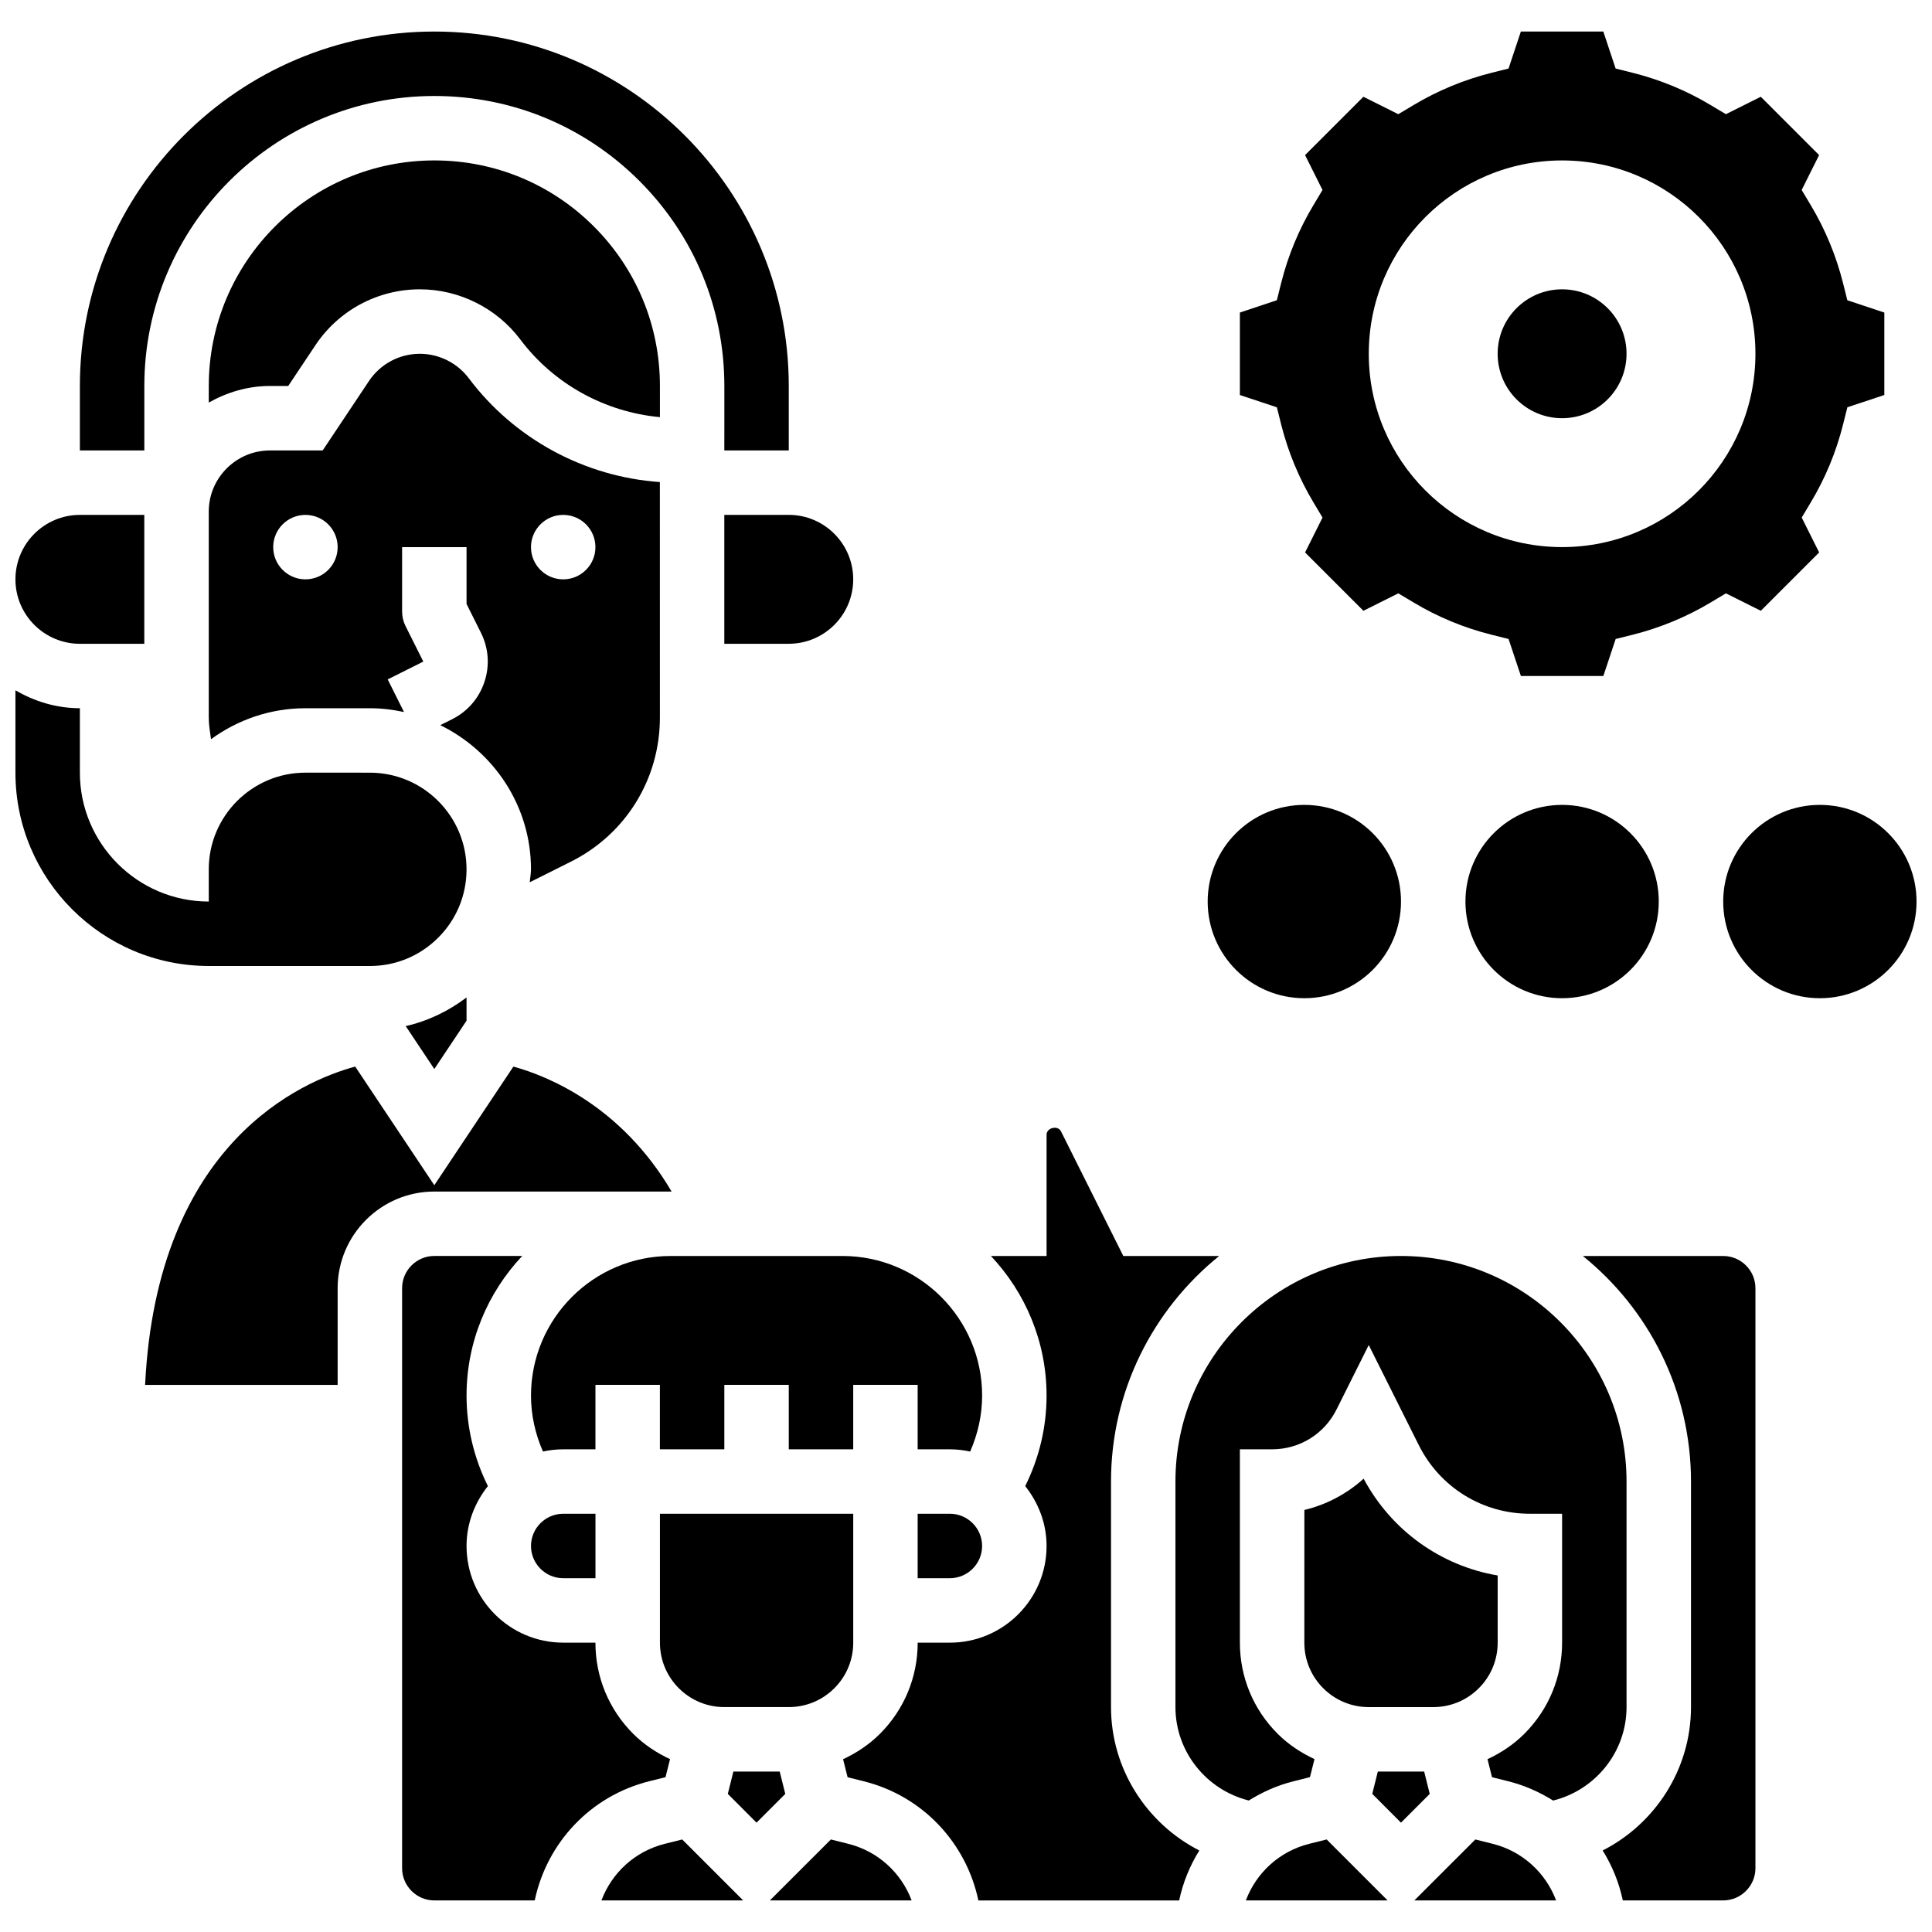 <?xml version="1.0" encoding="UTF-8"?>
<!-- Uploaded to: ICON Repo, www.iconrepo.com, Generator: ICON Repo Mixer Tools -->
<svg width="800px" height="800px" version="1.1" viewBox="144 144 512 512" xmlns="http://www.w3.org/2000/svg">
 <defs>
  <clipPath id="c">
   <path d="m148.09 326h119.91v74h-119.91z"/>
  </clipPath>
  <clipPath id="b">
   <path d="m148.09 280h34.906v35h-34.906z"/>
  </clipPath>
  <clipPath id="a">
   <path d="m600 357h51.902v52h-51.902z"/>
  </clipPath>
 </defs>
 <g clip-path="url(#c)">
  <path d="m242.02 400c6.84 0 13.277-2.664 18.113-7.508 4.84-4.832 7.504-11.27 7.504-18.109 0-14.125-11.492-25.617-25.617-25.617l-17.078-0.004c-14.125 0-25.617 11.492-25.617 25.617v8.539c-18.828 0-34.156-15.32-34.156-34.156v-17.078c-6.25 0-12.031-1.809-17.078-4.746v21.824c0 28.258 22.988 51.234 51.234 51.234z"/>
 </g>
 <path d="m259.1 427.3 8.539-12.801v-6.164c-4.824 3.656-10.254 6.258-16.121 7.59z"/>
 <path d="m295.27 372.36c14.566-7.273 23.609-21.91 23.609-38.195l-0.008-62.25v-0.164c-19.922-1.375-38.59-11.441-50.637-27.512-3.047-4.055-7.898-6.481-12.969-6.481-5.43 0-10.469 2.699-13.484 7.215l-12.27 18.402h-13.98c-8.93 0-16.207 7.277-16.207 16.207v54.582c0 1.938 0.332 3.824 0.598 5.731 7.035-5.121 15.66-8.207 25.02-8.207h17.078c3.109 0 6.121 0.375 9.043 1.008l-4.32-8.648 9.438-4.723-4.723-9.438c-0.59-1.176-0.898-2.492-0.898-3.816v-17.078h17.078v15.062l3.816 7.633c2.039 4.082 2.367 8.711 0.922 13.039-1.441 4.328-4.484 7.832-8.566 9.879l-3.133 1.562c14.176 6.965 24.039 21.402 24.039 38.219 0 1.16-0.238 2.281-0.332 3.426zm-70.328-74.828c-4.715 0-8.539-3.824-8.539-8.539 0-4.715 3.824-8.539 8.539-8.539 4.715 0 8.539 3.824 8.539 8.539 0 4.715-3.824 8.539-8.539 8.539zm68.312-17.078c4.715 0 8.539 3.824 8.539 8.539 0 4.715-3.824 8.539-8.539 8.539-4.715 0-8.539-3.824-8.539-8.539 0-4.711 3.828-8.539 8.539-8.539z"/>
 <g clip-path="url(#b)">
  <path d="m165.17 314.61h17.07v-34.156h-17.07c-9.418 0-17.078 7.66-17.078 17.078 0 9.422 7.66 17.078 17.078 17.078z"/>
 </g>
 <path d="m320.37 614.97 1.195-4.781c-3.57-1.664-6.898-3.859-9.77-6.719-6.445-6.449-10-15.031-10-24.152h-8.539c-14.125 0-25.617-11.492-25.617-25.617 0-6.019 2.176-11.484 5.66-15.867-3.688-7.438-5.66-15.59-5.66-23.984 0-14.32 5.637-27.324 14.754-37.008h-23.293c-4.703 0-8.539 3.836-8.539 8.539v153.71c0 4.703 3.836 8.539 8.539 8.539h26.609c3.211-15.234 14.73-27.676 30.332-31.578z"/>
 <path d="m220.38 246.29 7.199-10.793c6.18-9.281 16.539-14.824 27.691-14.824 10.418 0 20.375 4.977 26.633 13.312 8.84 11.785 22.414 19.223 36.984 20.562v-8.242c0-15.969-6.207-30.98-17.496-42.277-11.289-11.293-26.312-17.512-42.289-17.512-32.961 0-59.773 26.812-59.773 59.773v4.398c4.816-2.715 10.297-4.398 16.207-4.398z"/>
 <path d="m321.98 459.77c-13.406-22.781-32.852-30.621-41.926-33.113l-20.957 31.438-20.965-31.441c-13.891 3.773-52.523 19.98-55.68 84.359h51.027v-25.625c0-14.125 11.492-25.617 25.617-25.617z"/>
 <path d="m182.25 246.29c0-42.371 34.48-76.852 76.852-76.852 20.535 0 39.844 8 54.359 22.52 14.516 14.523 22.508 33.824 22.5 54.359v11.75l-0.008 5.301h17.078v-17.078c0-51.789-42.141-93.93-93.93-93.93-51.789 0-93.93 42.141-93.93 93.93v17.078h17.078z"/>
 <path d="m321.72 476.85c-20.398 0-37 16.598-37 37 0 5.148 1.129 10.16 3.168 14.816 1.734-0.367 3.527-0.582 5.371-0.582h8.539v-17.078h17.078v17.078h17.078v-17.078h17.078v17.078h17.078v-17.078h17.078v17.078h8.539c1.844 0 3.637 0.215 5.371 0.59 2.043-4.656 3.172-9.668 3.172-14.824 0-20.402-16.602-37-37-37z"/>
 <path d="m387.19 545.16v17.078h8.539c4.703 0 8.539-3.836 8.539-8.539s-3.836-8.539-8.539-8.539z"/>
 <path d="m318.89 545.16v34.156c0 4.559 1.777 8.848 4.996 12.074 3.227 3.227 7.512 5.004 12.07 5.004h17.078c4.559 0 8.855-1.777 12.082-5.004 3.223-3.219 5-7.504 5-12.074v-34.156z"/>
 <path d="m284.72 553.7c0 4.703 3.836 8.539 8.539 8.539h8.547v-17.078h-8.547c-4.703 0-8.539 3.832-8.539 8.539z"/>
 <path d="m335.95 280.45v34.156h17.082c9.418 0 17.078-7.66 17.078-17.078 0-9.418-7.66-17.078-17.078-17.078z"/>
 <path d="m523.82 596.4c4.559 0 8.855-1.777 12.082-5.004 3.219-3.219 4.996-7.504 4.996-12.074v-17.805c-15.07-2.57-28.16-11.895-35.523-25.652-4.441 4.023-9.828 6.875-15.703 8.293l-0.008 35.164c0 4.559 1.777 8.848 4.996 12.074 3.234 3.227 7.523 5.004 12.082 5.004z"/>
 <path d="m539.59 632.63-4.609-1.152-16.168 16.156h37.57c-2.738-7.293-8.879-13.02-16.793-15.004z"/>
 <path d="m521.42 613.48h-12.281l-1.477 5.918 7.617 7.625 7.617-7.625z"/>
 <path d="m490.96 632.63c-7.926 1.98-14.055 7.711-16.797 15.004h37.57l-16.156-16.156z"/>
 <path d="m438.43 596.4v-59.773c0-24.133 11.203-45.676 28.656-59.773h-25.395l-16.523-33.047c-0.828-1.664-3.816-0.965-3.816 0.906v32.141h-14.746c9.109 9.684 14.746 22.688 14.746 37 0 8.395-1.973 16.551-5.66 23.977 3.481 4.391 5.66 9.855 5.66 15.875 0 14.125-11.492 25.617-25.617 25.617h-8.539c0 9.121-3.551 17.703-10 24.156-2.871 2.871-6.199 5.062-9.77 6.731l1.195 4.773 4.328 1.086c15.602 3.902 27.121 16.344 30.332 31.578h53.207c1-4.766 2.836-9.215 5.344-13.246-13.941-7.129-23.402-21.605-23.402-38z"/>
 <path d="m575.05 536.62c0-32.961-26.812-59.773-59.773-59.773-32.961 0-59.773 26.812-59.773 59.773v59.773c0 11.836 8.207 21.961 19.445 24.762 3.606-2.254 7.566-4.031 11.879-5.106l4.328-1.086 1.195-4.781c-3.57-1.664-6.898-3.859-9.77-6.719-6.449-6.445-10-15.027-10-24.148v-51.234h8.539c7.273 0 13.816-4.039 17.07-10.547l8.539-17.086 13.262 26.523c5.609 11.219 16.898 18.188 29.441 18.188h8.539v34.156c0 9.121-3.551 17.703-10 24.156-2.871 2.871-6.199 5.062-9.77 6.731l1.195 4.773 4.328 1.086c4.305 1.074 8.266 2.852 11.871 5.106 11.254-2.801 19.453-12.922 19.453-24.773z"/>
 <path d="m600.67 476.85h-37.195c17.453 14.098 28.656 35.641 28.656 59.773v59.773c0 16.422-9.453 30.887-23.406 38 2.512 4.031 4.336 8.48 5.336 13.234h26.609c4.703 0 8.539-3.836 8.539-8.539v-153.7c0-4.707-3.832-8.539-8.539-8.539z"/>
 <path d="m320.18 632.63c-7.926 1.98-14.055 7.711-16.797 15.004h37.57l-16.156-16.156z"/>
 <path d="m368.8 632.63-4.609-1.152-16.168 16.156h37.57c-2.738-7.293-8.875-13.02-16.793-15.004z"/>
 <path d="m350.63 613.48h-12.277l-1.477 5.918 7.613 7.625 7.617-7.625z"/>
 <path d="m483.52 256.48c1.836 7.293 4.715 14.242 8.555 20.656l2.406 4.023-4.621 9.246 15.457 15.457 9.246-4.621 4.023 2.406c6.414 3.852 13.371 6.731 20.656 8.555l4.543 1.137 3.266 9.805h21.852l3.262-9.805 4.543-1.137c7.293-1.836 14.242-4.715 20.656-8.555l4.023-2.406 9.246 4.621 15.457-15.457-4.621-9.246 2.406-4.023c3.852-6.414 6.731-13.371 8.555-20.656l1.137-4.543 9.797-3.262v-21.844l-9.805-3.262-1.137-4.543c-1.836-7.293-4.715-14.242-8.555-20.656l-2.406-4.023 4.621-9.246-15.457-15.457-9.246 4.621-4.023-2.406c-6.414-3.852-13.371-6.731-20.656-8.555l-4.543-1.137-3.262-9.805h-21.852l-3.262 9.805-4.543 1.137c-7.293 1.836-14.242 4.715-20.656 8.555l-4.023 2.406-9.246-4.621-15.457 15.457 4.621 9.246-2.406 4.023c-3.852 6.414-6.731 13.371-8.555 20.656l-1.137 4.543-9.797 3.262v21.852l9.805 3.262zm74.453-69.961c28.297 0 51.234 22.938 51.234 51.234s-22.938 51.234-51.234 51.234-51.234-22.938-51.234-51.234 22.938-51.234 51.234-51.234z"/>
 <path d="m575.05 237.75c0 9.434-7.644 17.078-17.078 17.078s-17.078-7.644-17.078-17.078c0-9.43 7.644-17.078 17.078-17.078s17.078 7.648 17.078 17.078"/>
 <path d="m583.59 382.92c0 14.145-11.469 25.617-25.617 25.617-14.148 0-25.617-11.473-25.617-25.617 0-14.148 11.469-25.617 25.617-25.617 14.148 0 25.617 11.469 25.617 25.617"/>
 <g clip-path="url(#a)">
  <path d="m651.9 382.92c0 14.145-11.469 25.617-25.617 25.617-14.148 0-25.617-11.473-25.617-25.617 0-14.148 11.469-25.617 25.617-25.617 14.148 0 25.617 11.469 25.617 25.617"/>
 </g>
 <path d="m515.28 382.92c0 14.145-11.469 25.617-25.617 25.617-14.148 0-25.617-11.473-25.617-25.617 0-14.148 11.469-25.617 25.617-25.617 14.148 0 25.617 11.469 25.617 25.617"/>
</svg>